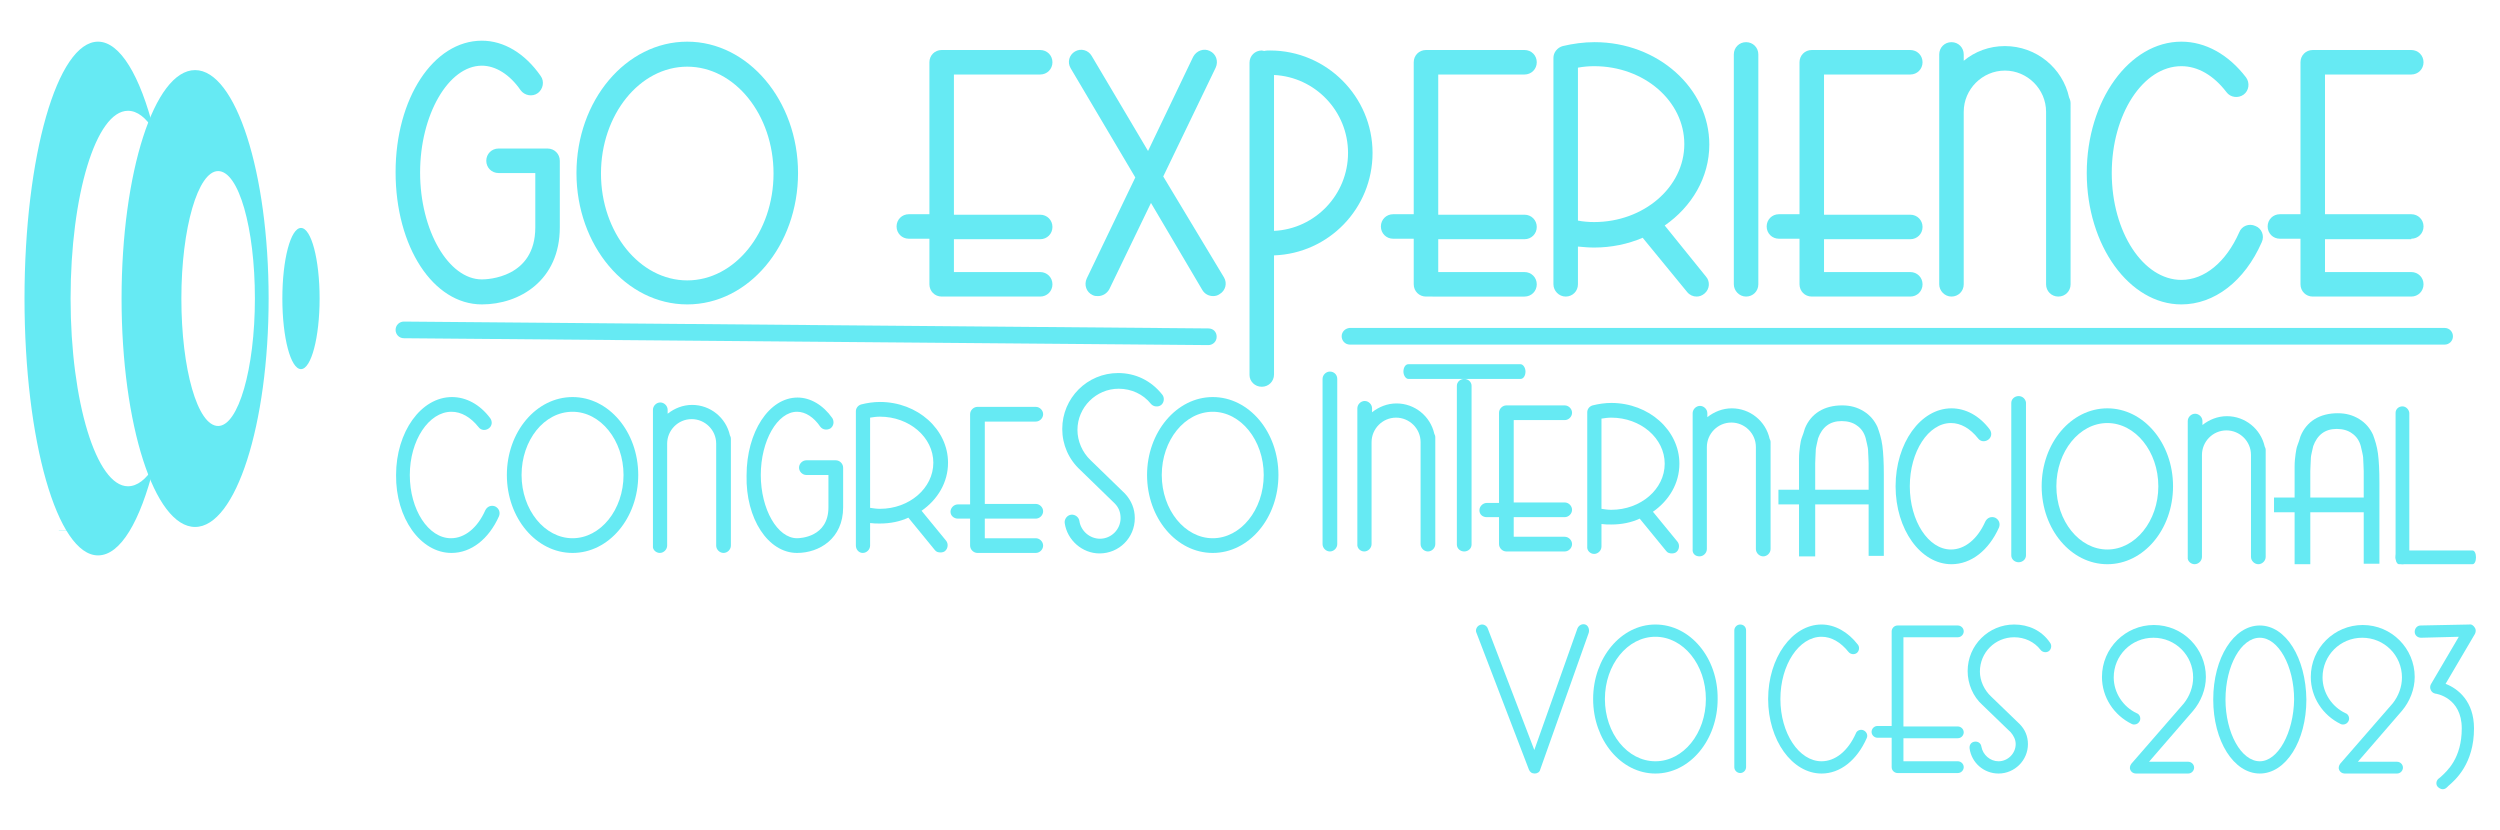 <?xml version="1.0" encoding="utf-8"?>
<!-- Generator: Adobe Illustrator 26.0.0, SVG Export Plug-In . SVG Version: 6.00 Build 0)  -->
<!DOCTYPE svg PUBLIC "-//W3C//DTD SVG 1.1//EN" "http://www.w3.org/Graphics/SVG/1.1/DTD/svg11.dtd">
<svg version="1.1" id="Capa_1" xmlns:x="http://ns.adobe.com/Extensibility/1.0/" xmlns:i="http://ns.adobe.com/AdobeIllustrator/10.0/" xmlns:graph="http://ns.adobe.com/Graphs/1.0/"
	 xmlns="http://www.w3.org/2000/svg" xmlns:xlink="http://www.w3.org/1999/xlink" x="0px" y="0px" width="510px" height="169.4px"
	 viewBox="0 0 510 169.4" style="enable-background:new 0 0 510 169.4;" xml:space="preserve">
<style type="text/css">
	.st0{fill:#66EAF3;}
	.st1{opacity:0.46;}
	.st2{clip-path:url(#SVGID_00000047024697772680581240000012545025769566471854_);fill:#66EAF3;}
</style>
<g>
	<path class="st0" d="M31.4,95.2c-2.8,11.1-6.8,18.1-11.4,18.1c-8.3,0-15-23.4-15-52.4S11.7,8.5,20,8.5c4.5,0,8.6,7,11.4,18.1
		c-1.6-2.6-3.4-4-5.3-4c-6.5,0-11.7,17.2-11.7,38.3s5.3,38.3,11.7,38.3C28,99.2,29.8,97.8,31.4,95.2"/>
	<path class="st0" d="M39.8,14.3c-8.3,0-15,20.9-15,46.6c0,25.7,6.7,46.6,15,46.6c8.3,0,15-20.9,15-46.6
		C54.8,35.2,48.1,14.3,39.8,14.3 M44.5,86.9c-4.2,0-7.5-11.6-7.5-26s3.4-26,7.5-26c4.2,0,7.5,11.6,7.5,26S48.6,86.9,44.5,86.9"/>
	<path class="st0" d="M57.6,60.9c0,8,1.7,14.4,3.8,14.4c2.1,0,3.8-6.5,3.8-14.4c0-8-1.7-14.4-3.8-14.4
		C59.3,46.5,57.6,52.9,57.6,60.9"/>
	<g class="st1">
		<g>
			<defs>
				<rect id="SVGID_1_" x="12" y="108.2" width="1.8" height="0.1"/>
			</defs>
			<use xlink:href="#SVGID_1_"  style="overflow:visible;fill:#66EAF3;"/>
			<clipPath id="SVGID_00000077322539775691201210000002285479639582487169_">
				<use xlink:href="#SVGID_1_"  style="overflow:visible;"/>
			</clipPath>
			<path style="clip-path:url(#SVGID_00000077322539775691201210000002285479639582487169_);fill:#66EAF3;" d="M12,108.2
				c0.6,0,1.2,0.1,1.8,0.1c-0.1,0-0.2,0-0.4,0C13,108.3,12.5,108.3,12,108.2"/>
		</g>
	</g>
	<path class="st0" d="M185.4,48.7h4.2V58c0,1.4,1.1,2.5,2.5,2.5h20.1c1.4,0,2.5-1.1,2.5-2.5c0-1.4-1.1-2.5-2.5-2.5h-17.6v-6.7h17.6
		c1.4,0,2.5-1.1,2.5-2.5c0-1.4-1.1-2.5-2.5-2.5h-17.6V15.2h17.6c1.4,0,2.5-1.1,2.5-2.5c0-1.4-1.1-2.5-2.5-2.5h-20.1
		c-1.4,0-2.5,1.1-2.5,2.5v31h-4.2c-1.4,0-2.5,1.1-2.5,2.5C182.9,47.6,184,48.7,185.4,48.7"/>
	<path class="st0" d="M98.3,62.1c7.7,0,15.9-4.9,15.9-15.7c0,0,0,0,0,0V32.8c0-1.4-1.1-2.5-2.5-2.5h-10c-1.4,0-2.5,1.1-2.5,2.5
		c0,1.4,1.1,2.5,2.5,2.5h7.5v11.1c0,0,0,0,0,0c0,10.3-9.8,10.6-10.9,10.6c-6.8,0-12.6-10-12.6-21.8c0-11.8,5.8-21.8,12.6-21.8
		c2.8,0,5.7,1.8,7.9,5c0.8,1.1,2.4,1.4,3.5,0.6c1.1-0.8,1.4-2.4,0.6-3.5c-3.2-4.6-7.5-7.2-12-7.2c-9.9,0-17.6,11.8-17.6,26.8
		C80.7,50.4,88.4,62.1,98.3,62.1"/>
	<path class="st0" d="M140.2,62.1c12.5,0,22.6-12,22.6-26.8S152.6,8.5,140.2,8.5c-12.5,0-22.6,12-22.6,26.8S127.7,62.1,140.2,62.1
		 M140.2,13.6c9.7,0,17.6,9.8,17.6,21.8s-7.9,21.8-17.6,21.8c-9.7,0-17.6-9.8-17.6-21.8S130.5,13.6,140.2,13.6"/>
	<path class="st0" d="M284.2,48.7h4.2V58c0,1.4,1.1,2.5,2.5,2.5H311c1.4,0,2.5-1.1,2.5-2.5c0-1.4-1.1-2.5-2.5-2.5h-17.6v-6.7H311
		c1.4,0,2.5-1.1,2.5-2.5c0-1.4-1.1-2.5-2.5-2.5h-17.6V15.2H311c1.4,0,2.5-1.1,2.5-2.5c0-1.4-1.1-2.5-2.5-2.5h-20.1
		c-1.4,0-2.5,1.1-2.5,2.5v31h-4.2c-1.4,0-2.5,1.1-2.5,2.5C281.7,47.6,282.8,48.7,284.2,48.7"/>
	<path class="st0" d="M362.9,48.7h4.2V58c0,1.4,1.1,2.5,2.5,2.5h20.1c1.4,0,2.5-1.1,2.5-2.5c0-1.4-1.1-2.5-2.5-2.5h-17.6v-6.7h17.6
		c1.4,0,2.5-1.1,2.5-2.5c0-1.4-1.1-2.5-2.5-2.5h-17.6V15.2h17.6c1.4,0,2.5-1.1,2.5-2.5c0-1.4-1.1-2.5-2.5-2.5h-20.1
		c-1.4,0-2.5,1.1-2.5,2.5v31h-4.2c-1.4,0-2.5,1.1-2.5,2.5C360.4,47.6,361.5,48.7,362.9,48.7"/>
	<path class="st0" d="M491.9,48.7c1.4,0,2.5-1.1,2.5-2.5c0-1.4-1.1-2.5-2.5-2.5h-17.6V15.2h17.6c1.4,0,2.5-1.1,2.5-2.5
		c0-1.4-1.1-2.5-2.5-2.5h-20.1c-1.4,0-2.5,1.1-2.5,2.5v31h-4.2c-1.4,0-2.5,1.1-2.5,2.5c0,1.4,1.1,2.5,2.5,2.5h4.2V58
		c0,1.4,1.1,2.5,2.5,2.5h20.1c1.4,0,2.5-1.1,2.5-2.5c0-1.4-1.1-2.5-2.5-2.5h-17.6v-6.7H491.9z"/>
	<path class="st0" d="M231.6,36.2l-9.9,20.6c-0.6,1.3-0.1,2.8,1.2,3.4c0.4,0.2,0.7,0.2,1.1,0.2c0.9,0,1.8-0.5,2.3-1.4l8.5-17.6
		l10.5,17.8c0.5,0.8,1.3,1.2,2.2,1.2c0.4,0,0.9-0.1,1.3-0.4c1.2-0.7,1.6-2.2,0.9-3.4L237.3,36l10.7-22.2c0.6-1.3,0.1-2.8-1.2-3.4
		c-1.2-0.6-2.7-0.1-3.4,1.2l-9.2,19.2l-11.5-19.4c-0.7-1.2-2.2-1.6-3.4-0.9c-1.2,0.7-1.6,2.2-0.9,3.4L231.6,36.2z"/>
	<path class="st0" d="M257.4,78.9c1.4,0,2.5-1.1,2.5-2.5V52.1c11.2-0.4,20.1-9.6,20.1-20.9c0-11.5-9.4-20.9-20.9-20.9
		c-0.4,0-0.8,0-1.2,0.1c-0.2,0-0.3-0.1-0.5-0.1c-1.4,0-2.5,1.1-2.5,2.5v0.1v36.7v26.9C254.9,77.8,256,78.9,257.4,78.9 M275,31.2
		c0,8.5-6.7,15.5-15.1,15.9V15.3C268.3,15.7,275,22.7,275,31.2"/>
	<path class="st0" d="M356.2,60.5c1.4,0,2.5-1.1,2.5-2.5V11.1c0-1.4-1.1-2.5-2.5-2.5c-1.4,0-2.5,1.1-2.5,2.5V58
		C353.7,59.3,354.8,60.5,356.2,60.5"/>
	<path class="st0" d="M398.1,60.5c1.4,0,2.5-1.1,2.5-2.5V22.8c0-4.6,3.8-8.4,8.4-8.4s8.4,3.8,8.4,8.4V58c0,1.4,1.1,2.5,2.5,2.5
		s2.5-1.1,2.5-2.5V21.1c0-0.4-0.1-0.8-0.3-1.2c-1.3-6-6.7-10.5-13.1-10.5c-3.2,0-6.1,1.1-8.4,3v-1.3c0-1.4-1.1-2.5-2.5-2.5
		c-1.4,0-2.5,1.1-2.5,2.5V58C395.6,59.3,396.7,60.5,398.1,60.5"/>
	<path class="st0" d="M445,62.1c6.7,0,12.9-4.7,16.4-12.7c0.6-1.3,0-2.8-1.3-3.3c-1.3-0.6-2.8,0-3.3,1.3c-2.7,6.1-7.1,9.7-11.8,9.7
		c-7.8,0-14.2-9.8-14.2-21.8s6.4-21.8,14.2-21.8c3.4,0,6.6,1.9,9.2,5.3c0.8,1.1,2.4,1.3,3.5,0.5c1.1-0.8,1.3-2.4,0.5-3.5
		c-3.6-4.7-8.3-7.3-13.2-7.3c-10.6,0-19.3,12-19.3,26.8S434.4,62.1,445,62.1"/>
	<path class="st0" d="M319.4,60.5c1.4,0,2.5-1.1,2.5-2.5v-7.7c1.1,0.1,2.2,0.2,3.3,0.2c3.5,0,6.9-0.7,9.9-2l9.1,11.1
		c0.5,0.6,1.2,0.9,1.9,0.9c0.6,0,1.1-0.2,1.6-0.6c1.1-0.9,1.2-2.5,0.3-3.5L339.6,46c5.5-3.8,9.1-9.8,9.1-16.5
		c0-11.5-10.5-20.9-23.4-20.9c-2.2,0-4.4,0.3-6.5,0.8c-1.1,0.3-1.9,1.3-1.9,2.4v35.4v0V58C316.9,59.3,318,60.5,319.4,60.5
		 M321.9,13.8c1.1-0.2,2.2-0.3,3.3-0.3c10.2,0,18.4,7.1,18.4,15.9c0,8.8-8.3,15.9-18.4,15.9c-1.1,0-2.3-0.1-3.3-0.3V13.8z"/>
	<path class="st0" d="M399.4,130c0.7,0,1.2-0.6,1.2-1.2c0-0.7-0.6-1.2-1.2-1.2h-12.3c-0.7,0-1.2,0.6-1.2,1.2v19.3h-2.9
		c-0.7,0-1.2,0.6-1.2,1.2c0,0.7,0.6,1.2,1.2,1.2h2.9v6c0,0.7,0.6,1.2,1.2,1.2h12.3c0.7,0,1.2-0.6,1.2-1.2c0-0.7-0.6-1.2-1.2-1.2
		h-11.1v-4.7h11.1c0.7,0,1.2-0.6,1.2-1.2c0-0.7-0.6-1.2-1.2-1.2h-11.1V130H399.4z"/>
	<path class="st0" d="M380.2,149c-0.6-0.3-1.4,0-1.6,0.6c-1.6,3.6-4.2,5.7-7,5.7c-4.6,0-8.4-5.7-8.4-12.7s3.8-12.7,8.4-12.7
		c2,0,3.9,1.1,5.5,3.1c0.4,0.5,1.2,0.6,1.7,0.2c0.5-0.4,0.6-1.2,0.2-1.7c-2-2.6-4.7-4.1-7.4-4.1c-6,0-10.9,6.8-10.9,15.2
		s4.9,15.2,10.9,15.2c3.8,0,7.2-2.7,9.2-7.2C381.1,150,380.8,149.3,380.2,149"/>
	<path class="st0" d="M337.7,127.4c-7,0-12.7,6.8-12.7,15.2c0,8.4,5.7,15.2,12.7,15.2c7,0,12.7-6.8,12.7-15.2
		C350.5,134.2,344.8,127.4,337.7,127.4 M337.7,155.3c-5.7,0-10.3-5.7-10.3-12.7c0-7,4.6-12.7,10.3-12.7c5.7,0,10.3,5.7,10.3,12.7
		C348,149.6,343.4,155.3,337.7,155.3"/>
	<path class="st0" d="M355,127.4c-0.7,0-1.2,0.6-1.2,1.2v27.9c0,0.7,0.6,1.2,1.2,1.2c0.7,0,1.2-0.6,1.2-1.2v-27.9
		C356.2,127.9,355.7,127.4,355,127.4"/>
	<path class="st0" d="M323.4,127.4c-0.6-0.2-1.3,0.1-1.6,0.8L313,153l-9.5-24.8c-0.2-0.6-1-1-1.6-0.7c-0.6,0.2-1,1-0.7,1.6
		l10.7,27.9c0.2,0.5,0.6,0.8,1.2,0.8h0c0.5,0,1-0.3,1.1-0.8l9.9-27.9C324.3,128.4,324,127.6,323.4,127.4"/>
	<path class="st0" d="M410.9,127.4c-5.2,0-9.5,4.2-9.5,9.5c0,2.6,1.1,5.2,3,6.9c0,0,0,0,0,0l5.8,5.6c0.6,0.7,1,1.5,1,2.4
		c0,1.9-1.6,3.5-3.5,3.5c-1.7,0-3.2-1.3-3.5-3c-0.1-0.7-0.7-1.1-1.4-1c-0.7,0.1-1.1,0.7-1,1.4c0.4,2.9,2.9,5.1,5.9,5.1
		c3.3,0,6-2.7,6-6c0-1.6-0.6-3-1.7-4.1c0,0,0,0,0,0l0,0c0,0,0,0,0,0c0,0,0,0,0,0l-5.8-5.6c0,0,0,0,0,0c0,0,0,0,0,0
		c-1.4-1.3-2.3-3.2-2.3-5.1c0-3.9,3.1-7,7-7c2.1,0,4.1,0.9,5.4,2.6c0.4,0.5,1.2,0.6,1.7,0.2c0.5-0.4,0.6-1.2,0.2-1.7
		C416.5,128.6,413.8,127.4,410.9,127.4"/>
	<path class="st0" d="M447.4,145c1.6-1.9,2.6-4.4,2.6-6.9c0-5.8-4.7-10.6-10.6-10.6c-5.8,0-10.6,4.7-10.6,10.6
		c0,4.1,2.4,7.8,6.1,9.6c0.2,0.1,0.3,0.1,0.5,0.1c0.5,0,0.9-0.3,1.1-0.7c0.3-0.6,0-1.4-0.6-1.6c-2.8-1.3-4.7-4.2-4.7-7.3
		c0-4.5,3.6-8.1,8.1-8.1c4.5,0,8.1,3.6,8.1,8.1c0,1.9-0.7,3.8-1.9,5.3c0,0,0,0,0,0l-10.7,12.3c-0.3,0.4-0.4,0.9-0.2,1.3
		c0.2,0.4,0.6,0.7,1.1,0.7h10.7c0.7,0,1.2-0.6,1.2-1.2c0-0.7-0.6-1.2-1.2-1.2h-8L447.4,145C447.4,145.1,447.4,145,447.4,145"/>
	<path class="st0" d="M490,145c1.6-1.9,2.6-4.4,2.6-6.9c0-5.8-4.7-10.6-10.6-10.6c-5.8,0-10.6,4.7-10.6,10.6c0,4.1,2.4,7.8,6.1,9.6
		c0.2,0.1,0.3,0.1,0.5,0.1c0.5,0,0.9-0.3,1.1-0.7c0.3-0.6,0-1.4-0.6-1.6c-2.8-1.3-4.7-4.2-4.7-7.3c0-4.5,3.6-8.1,8.1-8.1
		s8.1,3.6,8.1,8.1c0,1.9-0.7,3.8-1.9,5.3c0,0,0,0,0,0l-10.7,12.3c-0.3,0.4-0.4,0.9-0.2,1.3c0.2,0.4,0.6,0.7,1.1,0.7h10.7
		c0.7,0,1.2-0.6,1.2-1.2c0-0.7-0.6-1.2-1.2-1.2h-8L490,145C490,145.1,490,145,490,145"/>
	<path class="st0" d="M461,127.6c-5.3,0-9.5,6.6-9.5,15.1c0,8.5,4.2,15.1,9.5,15.1c5.3,0,9.5-6.6,9.5-15.1
		C470.4,134.2,466.3,127.6,461,127.6 M461,155.3c-3.8,0-7-5.8-7-12.6c0-6.9,3.2-12.6,7-12.6c3.8,0,7,5.8,7,12.6
		C467.9,149.5,464.7,155.3,461,155.3"/>
	<path class="st0" d="M503.7,127.4l-9.9,0.2c-0.7,0-1.2,0.6-1.2,1.3c0,0.7,0.6,1.2,1.3,1.2l7.7-0.2l-5.7,9.7c-0.2,0.4-0.2,0.8,0,1.2
		c0.2,0.4,0.5,0.6,0.9,0.7c0.2,0,5.4,0.8,5.4,7.1c0,6.1-3,8.7-4.3,9.9c-0.2,0.2-0.4,0.3-0.5,0.4c-0.5,0.5-0.5,1.3,0,1.7
		c0.2,0.2,0.6,0.4,0.9,0.4c0.3,0,0.6-0.1,0.9-0.4c0.1-0.1,0.2-0.2,0.3-0.3c1.4-1.2,5.2-4.5,5.2-11.7c0-5.5-3.2-8.1-5.8-9.1l6-10.2
		c0.2-0.4,0.2-0.9,0-1.2C504.6,127.6,504.2,127.3,503.7,127.4"/>
	<path class="st0" d="M246.5,67L82.4,65.6h0c-0.9,0-1.7,0.7-1.7,1.7c0,0.9,0.7,1.7,1.7,1.7l164.1,1.4h0c0.9,0,1.7-0.7,1.7-1.7
		C248.2,67.7,247.5,67,246.5,67"/>
	<path class="st0" d="M273.7,68.6c0,0.9,0.7,1.7,1.7,1.7h223.3c0.9,0,1.7-0.7,1.7-1.7c0-0.9-0.7-1.7-1.7-1.7H275.3
		C274.4,67,273.7,67.7,273.7,68.6"/>
	<path class="st0" d="M162.6,112.8c4.5,0,9.4-2.9,9.4-9.3c0,0,0,0,0,0v-8.1c0-0.8-0.7-1.5-1.5-1.5h-6c-0.8,0-1.5,0.7-1.5,1.5
		s0.7,1.5,1.5,1.5h4.5v6.6c0,0,0,0,0,0c0,6.1-5.8,6.3-6.4,6.3c-4,0-7.4-5.9-7.4-12.9c0-7,3.4-12.9,7.4-12.9c1.7,0,3.4,1.1,4.7,3
		c0.5,0.7,1.4,0.8,2.1,0.4c0.7-0.5,0.8-1.4,0.4-2.1c-1.9-2.7-4.5-4.2-7.1-4.2c-5.8,0-10.4,7-10.4,15.9
		C152.1,105.8,156.7,112.8,162.6,112.8"/>
	<path class="st0" d="M116.8,112.8c7.4,0,13.4-7.1,13.4-15.9c0-8.8-6-15.9-13.4-15.9c-7.4,0-13.4,7.1-13.4,15.9
		C103.4,105.7,109.4,112.8,116.8,112.8 M116.8,84c5.7,0,10.4,5.8,10.4,12.9s-4.7,12.9-10.4,12.9c-5.7,0-10.4-5.8-10.4-12.9
		S111,84,116.8,84"/>
	<path class="st0" d="M195.4,105.8h2.5v5.5c0,0.8,0.7,1.5,1.5,1.5h11.9c0.8,0,1.5-0.7,1.5-1.5s-0.7-1.5-1.5-1.5h-10.4v-4h10.4
		c0.8,0,1.5-0.7,1.5-1.5s-0.7-1.5-1.5-1.5h-10.4V86h10.4c0.8,0,1.5-0.7,1.5-1.5c0-0.8-0.7-1.5-1.5-1.5h-11.9c-0.8,0-1.5,0.7-1.5,1.5
		v18.4h-2.5c-0.8,0-1.5,0.7-1.5,1.5S194.6,105.8,195.4,105.8"/>
	<path class="st0" d="M134.6,112.8c0.8,0,1.5-0.7,1.5-1.5V90.5c0-2.7,2.2-5,5-5c2.7,0,5,2.2,5,5v20.8c0,0.8,0.7,1.5,1.5,1.5
		c0.8,0,1.5-0.7,1.5-1.5V89.5c0-0.3-0.1-0.5-0.2-0.7c-0.8-3.6-4-6.2-7.7-6.2c-1.9,0-3.6,0.7-5,1.8v-0.8c0-0.8-0.7-1.5-1.5-1.5
		c-0.8,0-1.5,0.7-1.5,1.5v27.8C133.1,112.1,133.8,112.8,134.6,112.8"/>
	<path class="st0" d="M92.1,112.8c4,0,7.6-2.8,9.7-7.5c0.3-0.8,0-1.6-0.8-2c-0.8-0.3-1.6,0-2,0.8c-1.6,3.6-4.2,5.7-7,5.7
		c-4.6,0-8.4-5.8-8.4-12.9S87.5,84,92.1,84c2,0,3.9,1.1,5.5,3.1c0.5,0.7,1.4,0.8,2.1,0.3c0.7-0.5,0.8-1.4,0.3-2.1
		c-2.1-2.8-4.9-4.3-7.8-4.3c-6.3,0-11.4,7.1-11.4,15.9C80.7,105.7,85.8,112.8,92.1,112.8"/>
	<path class="st0" d="M176,112.8c0.8,0,1.5-0.7,1.5-1.5v-4.6c0.7,0.1,1.3,0.1,2,0.1c2.1,0,4.1-0.4,5.8-1.2l5.4,6.6
		c0.3,0.4,0.7,0.5,1.2,0.5c0.3,0,0.7-0.1,0.9-0.3c0.6-0.5,0.7-1.5,0.2-2.1l-5-6.1c3.3-2.3,5.4-5.8,5.4-9.8c0-6.8-6.2-12.4-13.9-12.4
		c-1.3,0-2.6,0.2-3.8,0.5c-0.7,0.2-1.1,0.8-1.1,1.4v21v0v6.4C174.6,112.1,175.2,112.8,176,112.8 M177.5,85.2c0.6-0.1,1.3-0.2,2-0.2
		c6,0,10.9,4.2,10.9,9.4c0,5.2-4.9,9.4-10.9,9.4c-0.7,0-1.3-0.1-2-0.2V85.2z"/>
	<path class="st0" d="M228.1,76.1c-6.3,0-11.4,5.1-11.4,11.4c0,3.2,1.3,6.2,3.7,8.4c0,0,0,0,0,0l7,6.8c0.8,0.8,1.2,1.8,1.2,3
		c0,2.3-1.9,4.2-4.2,4.2c-2.1,0-3.9-1.6-4.2-3.6c-0.1-0.8-0.9-1.4-1.7-1.3c-0.8,0.1-1.4,0.9-1.3,1.7c0.5,3.5,3.6,6.2,7.1,6.2
		c4,0,7.2-3.2,7.2-7.2c0-1.9-0.7-3.6-2-5c0,0,0,0,0,0l0,0c0,0,0,0,0,0c0,0,0,0,0,0l-7-6.8c0,0,0,0,0,0c0,0,0,0,0,0
		c-1.7-1.6-2.7-3.9-2.7-6.2c0-4.6,3.8-8.4,8.4-8.4c2.6,0,5,1.1,6.6,3.1c0.5,0.6,1.5,0.7,2.1,0.2c0.6-0.5,0.7-1.5,0.2-2.1
		C234.8,77.6,231.6,76.1,228.1,76.1"/>
	<path class="st0" d="M247.4,112.8c7.4,0,13.4-7.1,13.4-15.9c0-8.8-6-15.9-13.4-15.9C240,81,234,88.2,234,96.9
		C234,105.7,240,112.8,247.4,112.8 M247.4,84c5.7,0,10.4,5.8,10.4,12.9s-4.7,12.9-10.4,12.9c-5.7,0-10.4-5.8-10.4-12.9
		S241.7,84,247.4,84"/>
	<g>
		<path class="st0" d="M381.2,113.5v-10.6h-10.9v10.6H367v-10.6h-4.2v-3h4.2v-2.3c0-1.6,0-3,0-4c0-1,0.1-1.9,0.2-2.6
			c0.1-0.7,0.2-1.3,0.4-1.8c0.2-0.5,0.4-1.1,0.6-1.8c0.6-1.5,1.6-2.7,2.9-3.5c1.3-0.8,2.9-1.2,4.7-1.2c1.7,0,3.1,0.4,4.4,1.2
			c1.3,0.8,2.2,1.9,2.8,3.2c0.4,1.1,0.8,2.3,1,3.8c0.2,1.5,0.3,3.5,0.3,5.9v16.6H381.2z M381.2,98.1c0-1.5,0-2.7,0-3.6
			c0-0.9-0.1-1.7-0.1-2.3c0-0.6-0.1-1.1-0.2-1.5c-0.1-0.4-0.2-0.9-0.3-1.3c-0.3-1.1-0.9-2-1.8-2.6c-0.8-0.6-1.9-0.9-3.1-0.9
			c-1.2,0-2.2,0.3-3,0.9c-0.8,0.6-1.4,1.5-1.8,2.6c-0.1,0.5-0.2,0.9-0.3,1.3c-0.1,0.4-0.2,0.9-0.2,1.5c0,0.6-0.1,1.4-0.1,2.3
			c0,0.9,0,2.1,0,3.6v1.8h10.9V98.1z"/>
	</g>
	<path class="st0" d="M271.3,75.8c-0.8,0-1.5,0.7-1.5,1.5V111c0,0.8,0.7,1.5,1.5,1.5c0.8,0,1.5-0.7,1.5-1.5V77.3
		C272.8,76.4,272.1,75.8,271.3,75.8"/>
	<path class="st0" d="M278.3,112.5c0.8,0,1.5-0.7,1.5-1.5V90.2c0-2.7,2.2-5,5-5c2.7,0,5,2.2,5,5V111c0,0.8,0.7,1.5,1.5,1.5
		c0.8,0,1.5-0.7,1.5-1.5V89.2c0-0.3-0.1-0.5-0.2-0.7c-0.8-3.6-4-6.2-7.7-6.2c-1.9,0-3.6,0.7-5,1.8v-0.8c0-0.8-0.7-1.5-1.5-1.5
		c-0.8,0-1.5,0.7-1.5,1.5V111C276.8,111.8,277.5,112.5,278.3,112.5"/>
	<path class="st0" d="M298.7,77.3c-0.8,0-1.5,0.6-1.5,1.4v32.4c0,0.8,0.7,1.4,1.5,1.4c0.8,0,1.5-0.6,1.5-1.4V78.7
		C300.2,77.9,299.5,77.3,298.7,77.3"/>
	<path class="st0" d="M286.3,75.8c0,0.8,0.5,1.5,1,1.5h22.9c0.6,0,1-0.7,1-1.5c0-0.8-0.5-1.5-1-1.5h-22.9
		C286.7,74.3,286.3,75,286.3,75.8"/>
	<path class="st0" d="M303.3,105.5h2.5v5.5c0,0.8,0.7,1.5,1.5,1.5h11.9c0.8,0,1.5-0.7,1.5-1.5c0-0.8-0.7-1.5-1.5-1.5h-10.4v-4h10.4
		c0.8,0,1.5-0.7,1.5-1.5c0-0.8-0.7-1.5-1.5-1.5h-10.4V85.7h10.4c0.8,0,1.5-0.7,1.5-1.5c0-0.8-0.7-1.5-1.5-1.5h-11.9
		c-0.8,0-1.5,0.7-1.5,1.5v18.4h-2.5c-0.8,0-1.5,0.7-1.5,1.5C301.8,104.9,302.4,105.5,303.3,105.5"/>
	<path class="st0" d="M325.2,113c0.8,0,1.5-0.7,1.5-1.5v-4.6c0.7,0.1,1.3,0.1,2,0.1c2.1,0,4.1-0.4,5.8-1.2l5.4,6.6
		c0.3,0.4,0.7,0.5,1.2,0.5c0.3,0,0.7-0.1,0.9-0.3c0.6-0.5,0.7-1.5,0.2-2.1l-5-6.1c3.3-2.3,5.4-5.8,5.4-9.8c0-6.8-6.2-12.4-13.9-12.4
		c-1.3,0-2.6,0.2-3.8,0.5c-0.7,0.2-1.1,0.8-1.1,1.4v21v0v6.4C323.7,112.3,324.4,113,325.2,113 M326.7,85.4c0.6-0.1,1.3-0.2,2-0.2
		c6,0,10.9,4.2,10.9,9.4c0,5.2-4.9,9.4-10.9,9.4c-0.7,0-1.3-0.1-2-0.2V85.4z"/>
	<path class="st0" d="M346.7,113.5c0.8,0,1.5-0.7,1.5-1.5V91.2c0-2.7,2.2-5,5-5c2.7,0,5,2.2,5,5V112c0,0.8,0.7,1.5,1.5,1.5
		c0.8,0,1.5-0.7,1.5-1.5V90.2c0-0.3-0.1-0.5-0.2-0.7c-0.8-3.6-4-6.2-7.7-6.2c-1.9,0-3.6,0.7-5,1.8v-0.8c0-0.8-0.7-1.5-1.5-1.5
		c-0.8,0-1.5,0.7-1.5,1.5V112C345.2,112.9,345.8,113.5,346.7,113.5"/>
	<path class="st0" d="M398.1,115.1c4,0,7.6-2.8,9.7-7.5c0.3-0.8,0-1.6-0.8-2c-0.8-0.3-1.6,0-2,0.8c-1.6,3.6-4.2,5.7-7,5.7
		c-4.6,0-8.4-5.8-8.4-12.9c0-7.1,3.8-12.9,8.4-12.9c2,0,3.9,1.1,5.5,3.1c0.5,0.7,1.4,0.8,2.1,0.3c0.7-0.5,0.8-1.4,0.3-2.1
		c-2.1-2.8-4.9-4.3-7.8-4.3c-6.3,0-11.4,7.1-11.4,15.9C386.7,108,391.8,115.1,398.1,115.1"/>
	<path class="st0" d="M411.8,80.8c-0.8,0-1.5,0.6-1.5,1.4v31.1c0,0.8,0.7,1.4,1.5,1.4c0.8,0,1.5-0.6,1.5-1.4V82.1
		C413.2,81.4,412.6,80.8,411.8,80.8"/>
	<path class="st0" d="M429.9,115.1c7.4,0,13.4-7.1,13.4-15.9c0-8.8-6-15.9-13.4-15.9c-7.4,0-13.4,7.1-13.4,15.9
		C416.5,108,422.5,115.1,429.9,115.1 M429.9,86.3c5.7,0,10.4,5.8,10.4,12.9s-4.7,12.9-10.4,12.9c-5.7,0-10.4-5.8-10.4-12.9
		S424.2,86.3,429.9,86.3"/>
	<path class="st0" d="M447.7,115.1c0.8,0,1.5-0.7,1.5-1.5V92.8c0-2.7,2.2-5,5-5c2.7,0,5,2.2,5,5v20.8c0,0.8,0.7,1.5,1.5,1.5
		c0.8,0,1.5-0.7,1.5-1.5V91.8c0-0.3-0.1-0.5-0.2-0.7c-0.8-3.6-4-6.2-7.7-6.2c-1.9,0-3.6,0.7-5,1.8v-0.8c0-0.8-0.7-1.5-1.5-1.5
		c-0.8,0-1.5,0.7-1.5,1.5v27.8C446.2,114.4,446.9,115.1,447.7,115.1"/>
	<g>
		<path class="st0" d="M482.2,115.1v-10.6h-10.9v10.6h-3.2v-10.6h-4.2v-3h4.2v-2.3c0-1.6,0-3,0-4c0-1,0.1-1.9,0.2-2.6
			c0.1-0.7,0.2-1.3,0.4-1.8c0.2-0.5,0.4-1.1,0.6-1.8c0.6-1.5,1.6-2.7,2.9-3.5c1.3-0.8,2.9-1.2,4.7-1.2c1.7,0,3.1,0.4,4.4,1.2
			c1.3,0.8,2.2,1.9,2.8,3.2c0.4,1.1,0.8,2.3,1,3.8c0.2,1.5,0.3,3.5,0.3,5.9v16.6H482.2z M482.2,99.7c0-1.5,0-2.7,0-3.6
			c0-0.9-0.1-1.7-0.1-2.3c0-0.6-0.1-1.1-0.2-1.5c-0.1-0.4-0.2-0.9-0.3-1.3c-0.3-1.1-0.9-2-1.8-2.6c-0.8-0.6-1.9-0.9-3.1-0.9
			c-1.2,0-2.2,0.3-3,0.9c-0.8,0.6-1.4,1.5-1.8,2.6c-0.1,0.5-0.2,0.9-0.3,1.3c-0.1,0.4-0.2,0.9-0.2,1.5c0,0.6-0.1,1.4-0.1,2.3
			c0,0.9,0,2.1,0,3.6v1.8h10.9V99.7z"/>
	</g>
	<path class="st0" d="M490.1,82.9c-0.8,0-1.4,0.6-1.4,1.3v29.6c0,0.7,0.6,1.3,1.4,1.3c0.8,0,1.4-0.6,1.4-1.3V84.2
		C491.4,83.5,490.8,82.9,490.1,82.9"/>
	<path class="st0" d="M488.7,113.7c0,0.8,0.3,1.4,0.7,1.4h15c0.4,0,0.7-0.6,0.7-1.4c0-0.8-0.3-1.4-0.7-1.4h-15
		C489,112.4,488.7,113,488.7,113.7"/>
</g>
</svg>
